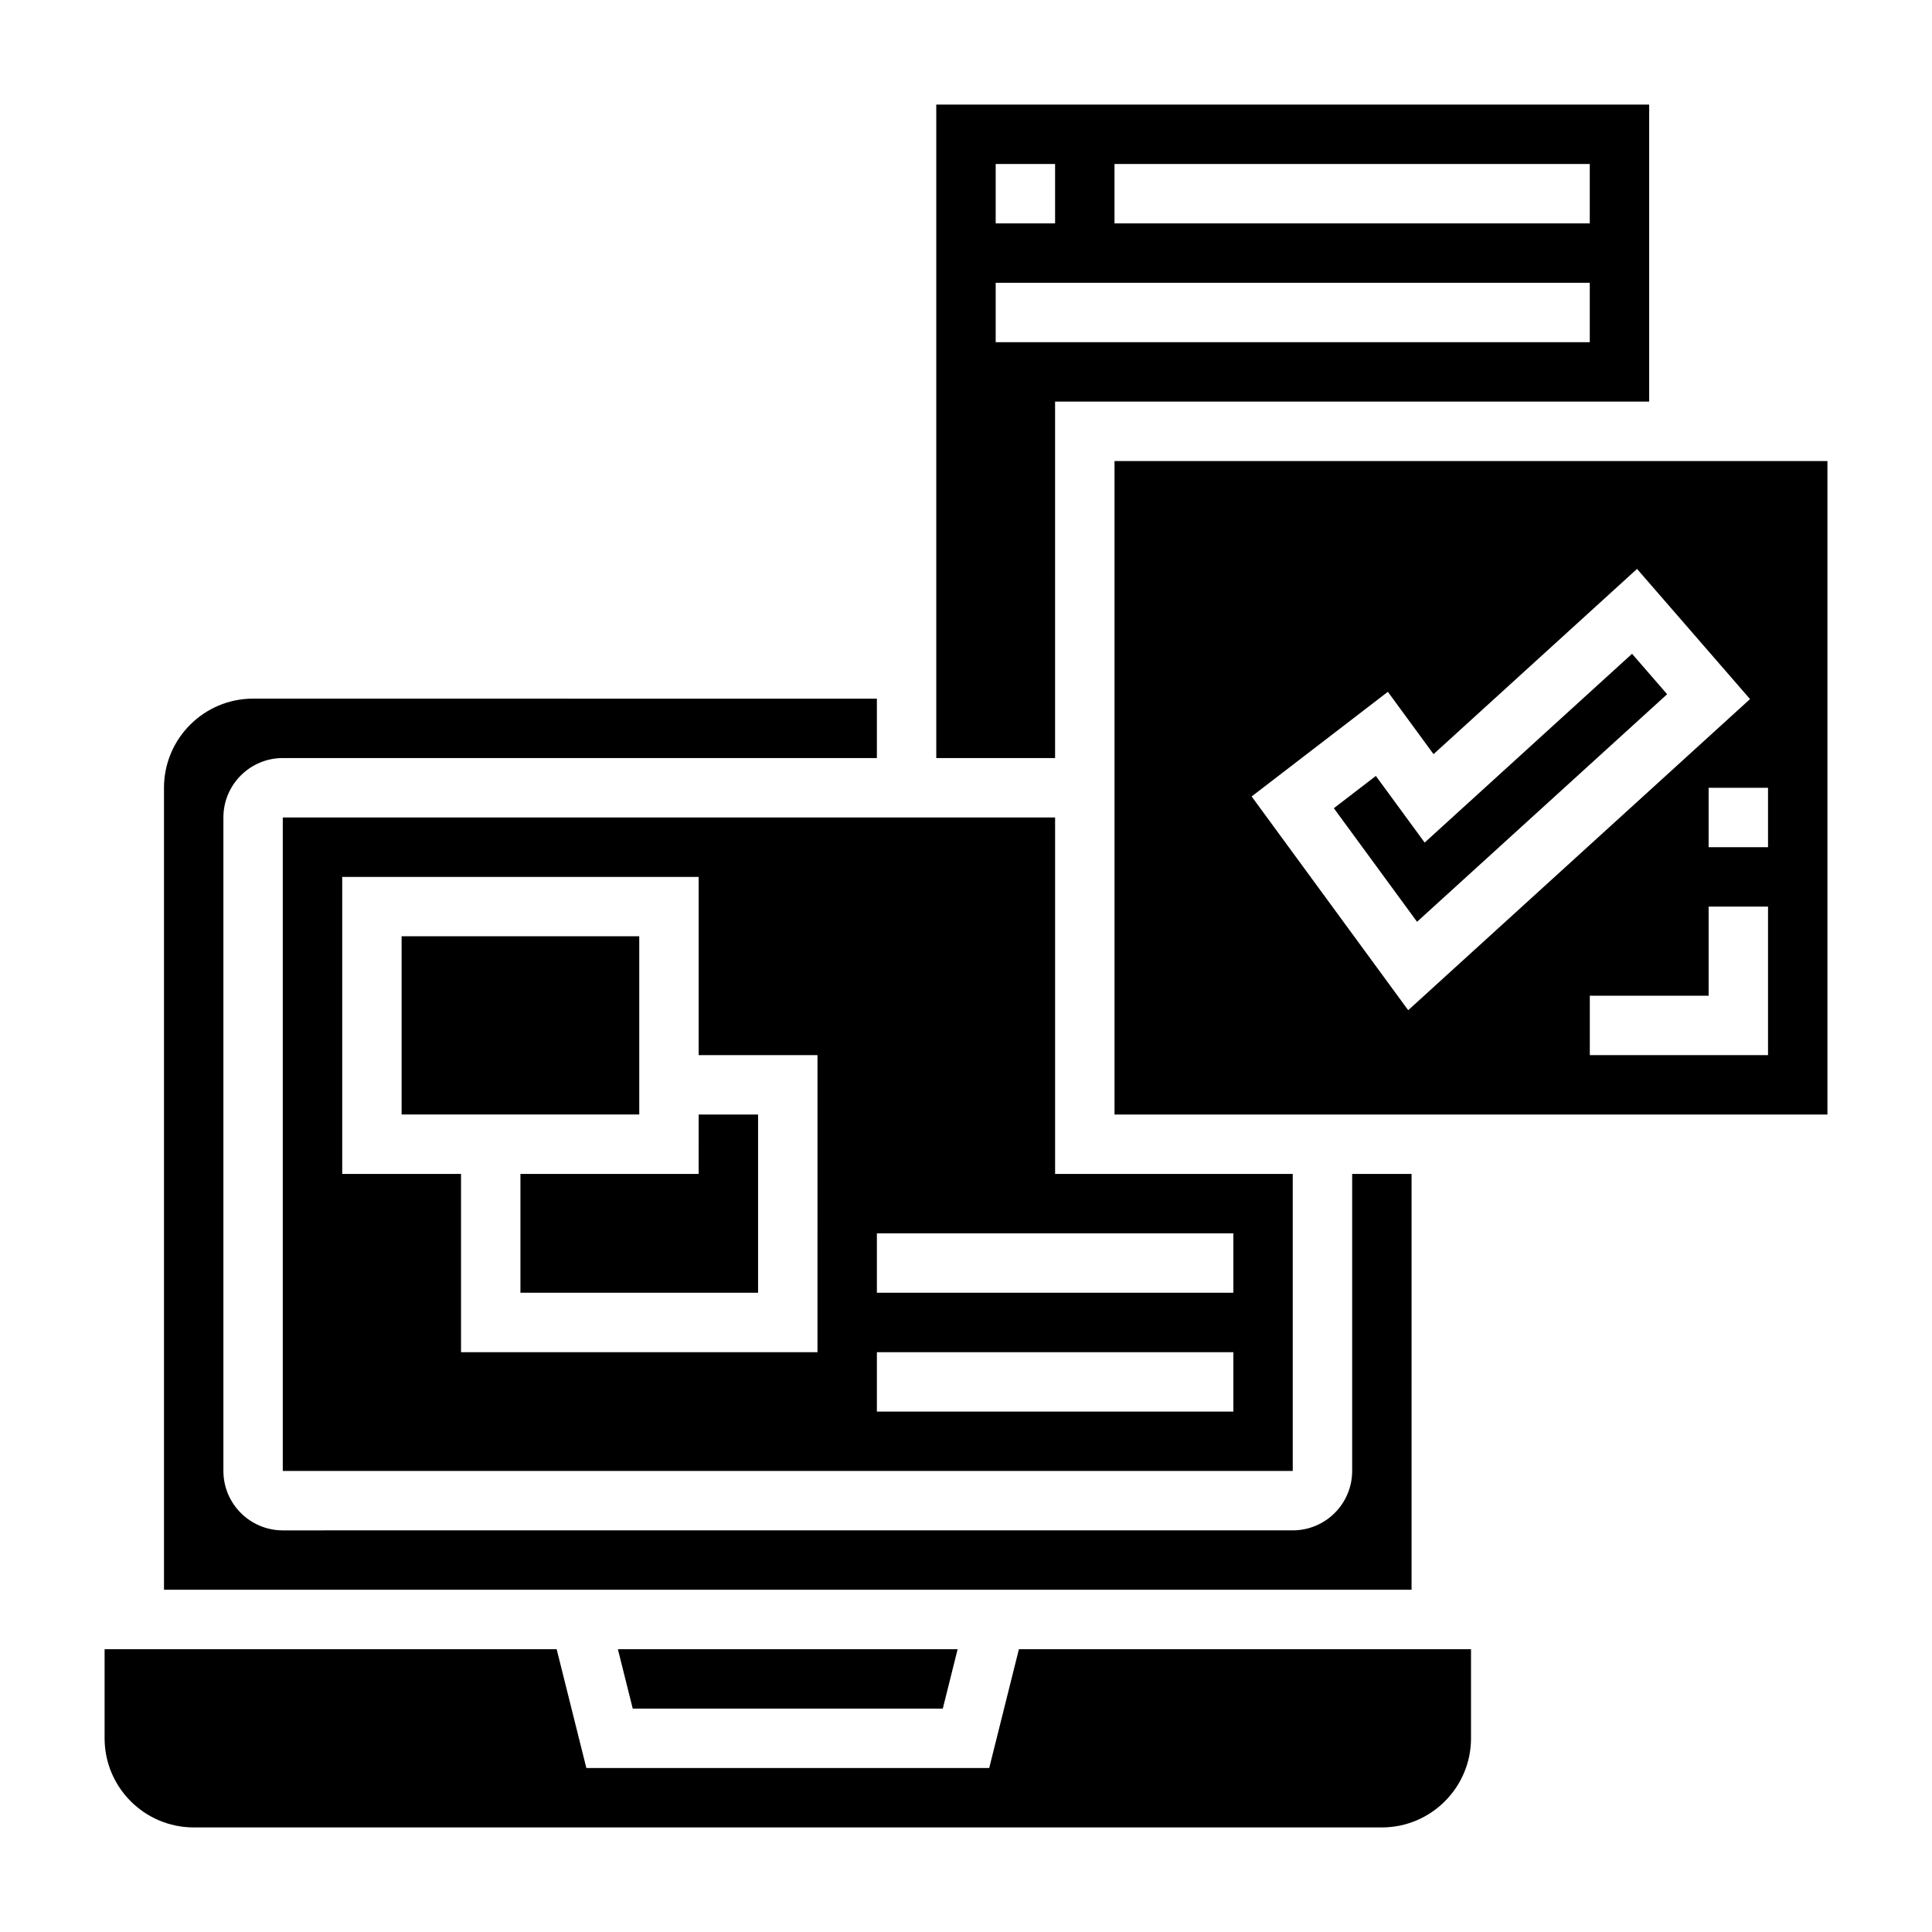 <?xml version="1.0" encoding="UTF-8"?>
<!-- Uploaded to: SVG Repo, www.svgrepo.com, Generator: SVG Repo Mixer Tools -->
<svg fill="#000000" width="800px" height="800px" version="1.1" viewBox="144 144 512 512" xmlns="http://www.w3.org/2000/svg">
 <g>
  <path d="m518.08 455.1h-15.742v78.719c0 8.684-7.062 15.742-15.742 15.742l-267.65 0.004c-8.684 0-15.742-7.062-15.742-15.742v-173.19c0-8.684 7.062-15.742 15.742-15.742h157.44v-15.742l-165.31-0.004c-13.02 0-23.617 10.598-23.617 23.617v212.54h330.62z"/>
  <path d="m218.94 360.64v173.18h267.65v-78.719h-62.977v-94.465zm141.7 141.7h-94.461v-47.23h-31.488v-78.723h94.465v47.23h31.488zm110.21 15.742h-94.465v-15.742h94.465zm0-47.23v15.742h-94.465v-15.742z"/>
  <path d="m250.43 392.12h62.977v47.23h-62.977z"/>
  <path d="m423.61 250.43h157.44v-78.719h-188.93v173.18h31.488zm15.746-62.977h125.95v15.742l-125.95 0.004zm-31.488 0h15.742v15.742h-15.742zm0 31.488h157.44v15.742l-157.44 0.004z"/>
  <path d="m393.85 596.8 3.934-15.746h-90.039l3.938 15.746z"/>
  <path d="m329.15 455.1h-47.23v31.488h62.977v-47.23h-15.746z"/>
  <path d="m406.15 612.54h-106.76l-7.871-31.488h-119.8v23.617c0 13.02 10.598 23.617 23.617 23.617h314.88c13.02 0 23.617-10.598 23.617-23.617v-23.617h-119.81z"/>
  <path d="m576.51 317.26-54.961 50.027-12.934-17.656-11.133 8.551 22.051 30.102 66.273-60.309z"/>
  <path d="m439.36 266.18v173.18h188.93v-173.18zm36.336 88.891 36.102-27.734 12.105 16.523 53.93-49.09 29.945 34.496-90.59 82.449zm136.85 68.547h-47.23v-15.742h31.488v-23.617h15.742zm0-55.102h-15.742v-15.742h15.742z"/>
 </g>
</svg>